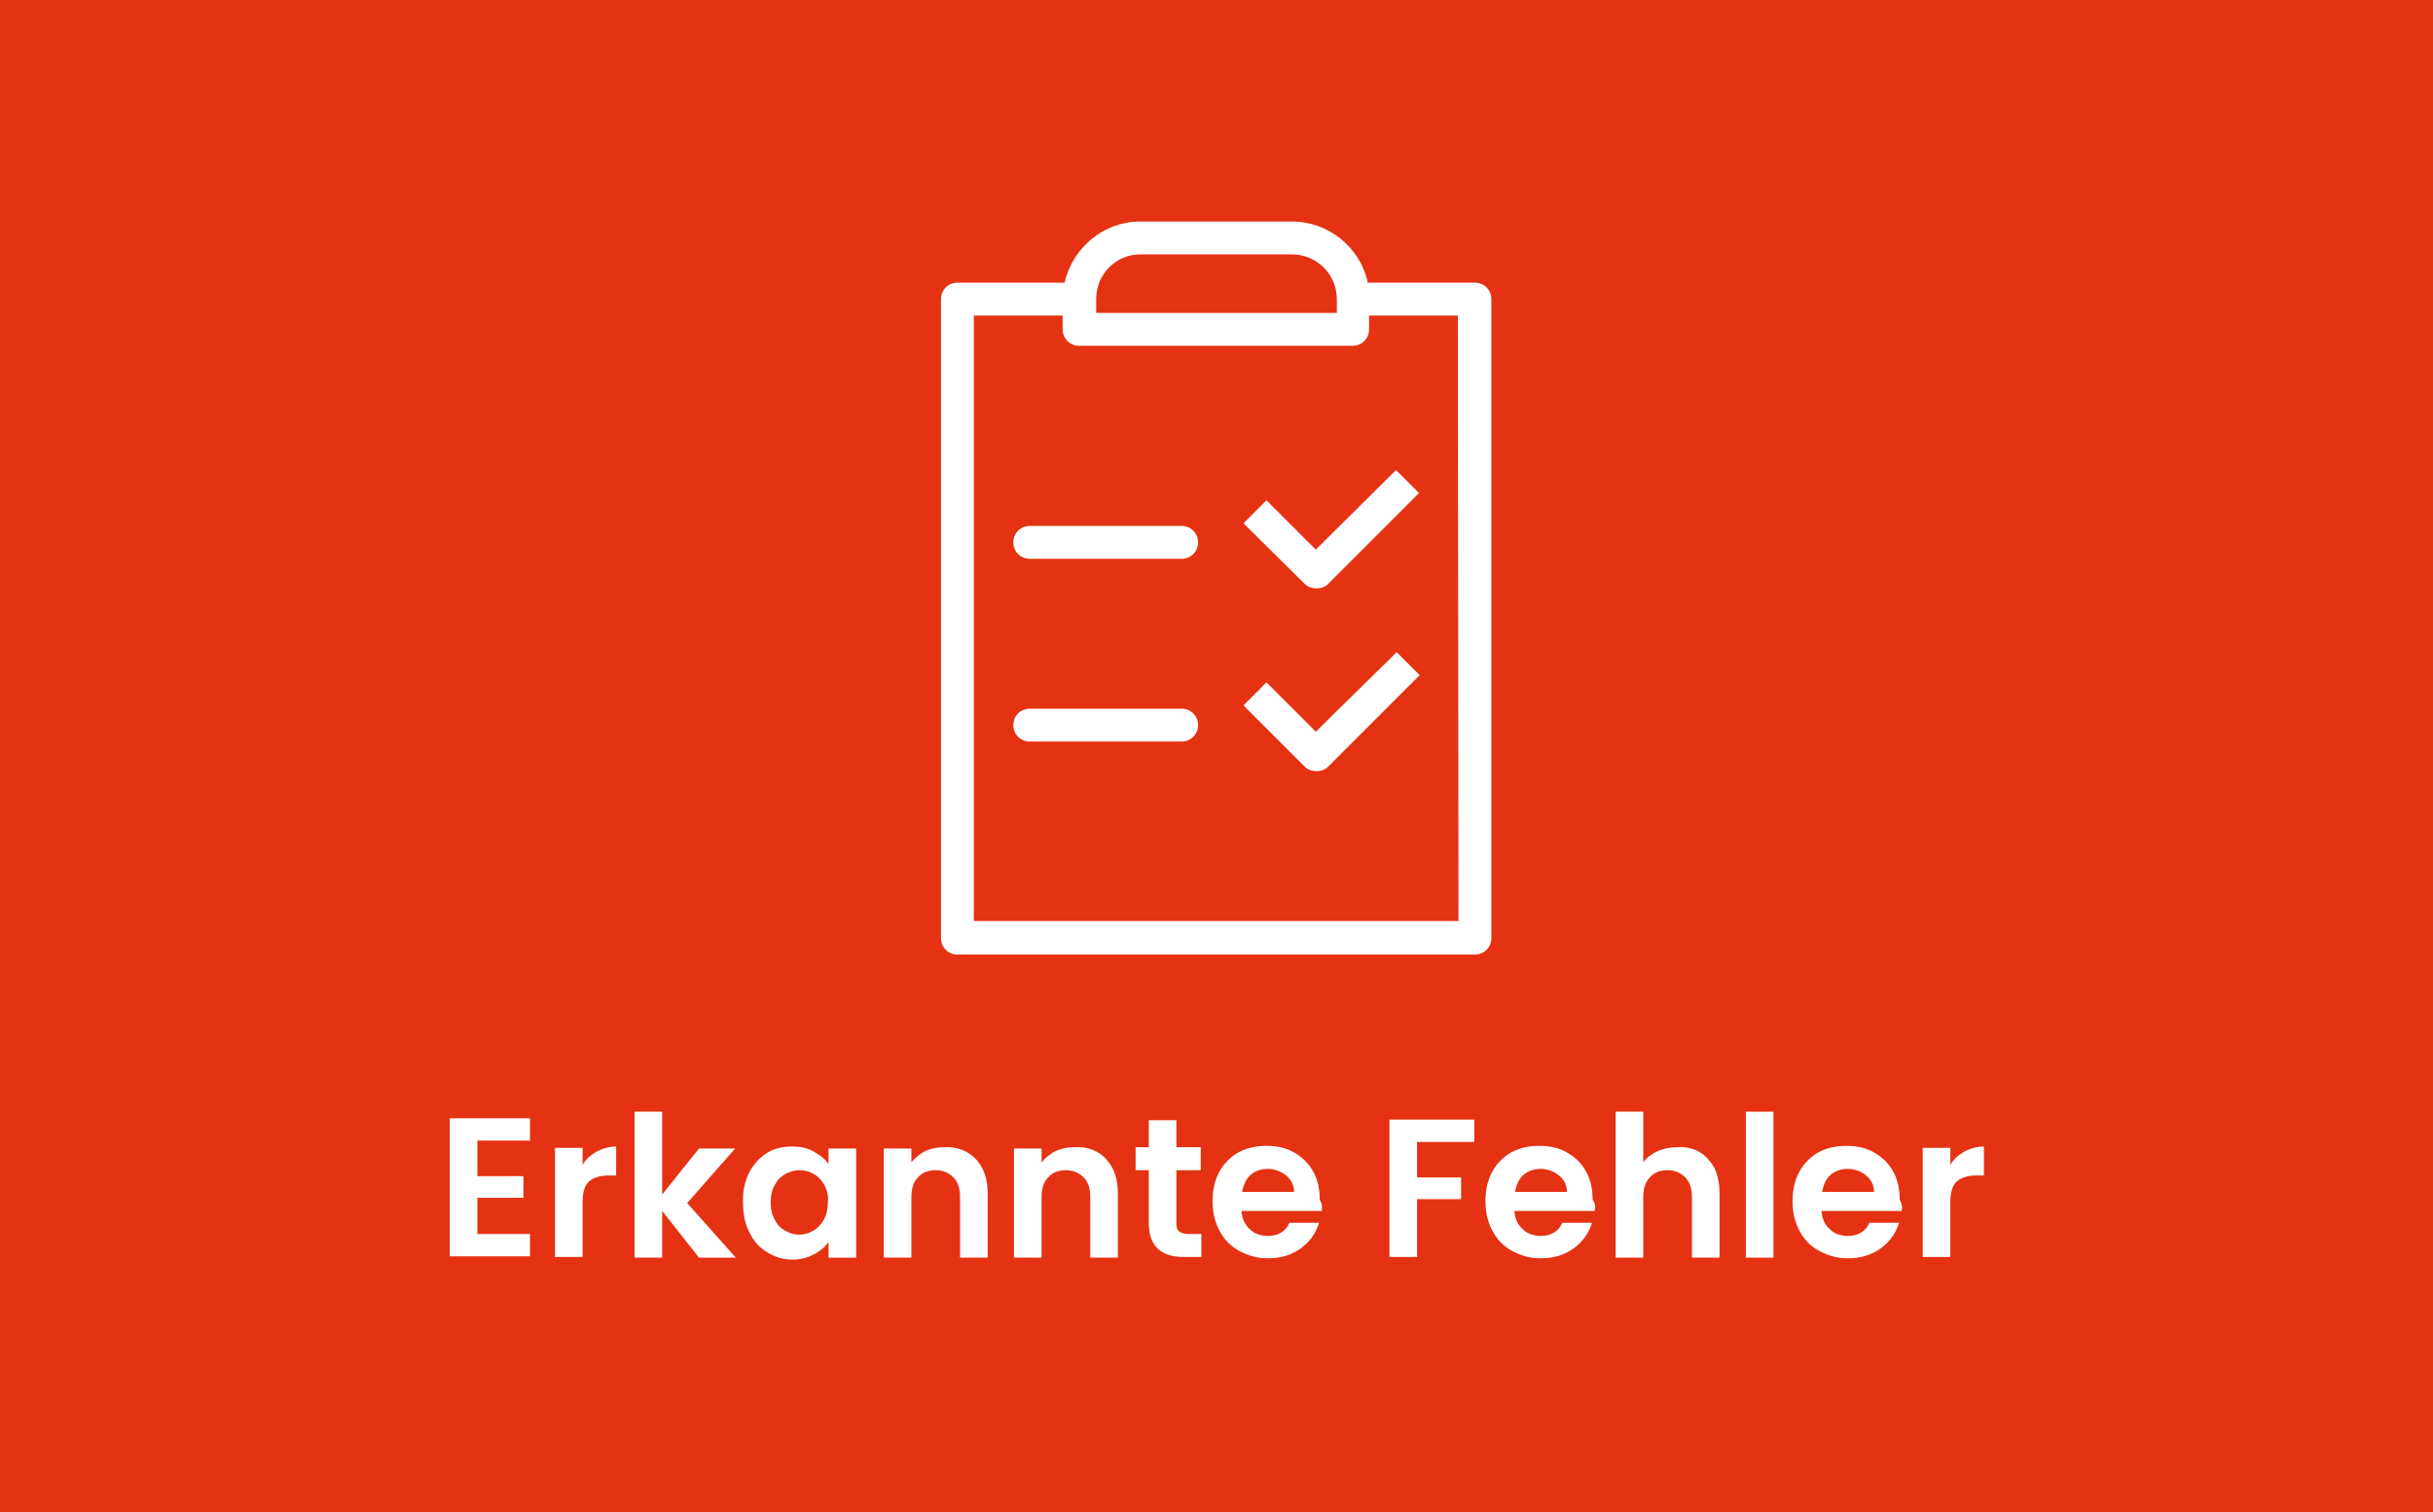 <?xml version="1.0" encoding="utf-8"?>
<!-- Generator: Adobe Illustrator 25.2.3, SVG Export Plug-In . SVG Version: 6.00 Build 0)  -->
<svg version="1.1" id="Ebene_1" xmlns="http://www.w3.org/2000/svg" xmlns:xlink="http://www.w3.org/1999/xlink" x="0px" y="0px"
	 width="370px" height="230px" viewBox="0 0 370 230" style="enable-background:new 0 0 370 230;" xml:space="preserve">
<style type="text/css">
	.st0{fill:#E53212;}
	.st1{fill:#FFFFFF;}
</style>
<g>
	<rect class="st0" width="370" height="230"/>
</g>
<g>
	<path class="st1" d="M224.3,43h-16.3c-1.1-5.3-5.9-9.3-11.5-9.3h-23.1c-5.6,0-10.3,4-11.5,9.3h-16.3c-1.4,0-2.5,1.1-2.5,2.5v97.2
		c0,1.4,1.1,2.5,2.5,2.5h78.7c1.4,0,2.5-1.1,2.5-2.5V45.5C226.8,44.1,225.7,43,224.3,43z M173.4,38.7h23.1c3.7,0,6.8,3,6.8,6.8v2.1
		h-36.6v-2.1C166.7,41.7,169.7,38.7,173.4,38.7z M221.8,140.1h-73.7V48h13.5v2.1c0,1.4,1.1,2.5,2.5,2.5h41.6c1.4,0,2.5-1.1,2.5-2.5
		V48h13.5L221.8,140.1L221.8,140.1z"/>
	<path class="st1" d="M200.1,83.6l-7.5-7.5l-3.5,3.5l9.3,9.2c0.5,0.5,1.1,0.7,1.8,0.7s1.3-0.2,1.8-0.7L215.8,75l-3.5-3.5L200.1,83.6
		z"/>
	<path class="st1" d="M200.1,111.3l-7.5-7.5l-3.5,3.5l9.3,9.3c0.5,0.5,1.1,0.7,1.8,0.7s1.3-0.2,1.8-0.7l13.9-13.9l-3.5-3.5
		L200.1,111.3z"/>
	<path class="st1" d="M156.6,80c-1.4,0-2.5,1.1-2.5,2.5s1.1,2.5,2.5,2.5h23.1c1.4,0,2.5-1.1,2.5-2.5s-1.1-2.5-2.5-2.5H156.6z"/>
	<path class="st1" d="M179.7,107.8h-23.1c-1.4,0-2.5,1.1-2.5,2.5s1.1,2.5,2.5,2.5h23.1c1.4,0,2.5-1.1,2.5-2.5
		S181.1,107.8,179.7,107.8z"/>
</g>
<g>
	<path class="st1" d="M72.6,173.7v5.2h7v3.3h-7v5.5h8v3.4H68.4v-21h12.2v3.4H72.6z"/>
	<path class="st1" d="M90.7,175.2c0.9-0.5,1.9-0.8,3-0.8v4.4h-1.1c-1.3,0-2.3,0.3-3,0.9c-0.7,0.6-1,1.7-1,3.2v8.3h-4.2v-16.6h4.2
		v2.6C89.1,176.3,89.8,175.7,90.7,175.2z"/>
	<path class="st1" d="M106.3,191.3l-5.6-7.1v7.1h-4.2v-22.2h4.2v12.6l5.6-7h5.5l-7.3,8.3l7.4,8.3H106.3z"/>
	<path class="st1" d="M113.9,178.4c0.7-1.3,1.6-2.3,2.7-3c1.1-0.7,2.4-1,3.9-1c1.2,0,2.3,0.2,3.3,0.8s1.7,1.1,2.2,1.9v-2.4h4.2v16.6
		H126v-2.4c-0.5,0.8-1.3,1.4-2.2,1.9c-1,0.5-2,0.8-3.3,0.8c-1.4,0-2.7-0.4-3.8-1.1c-1.2-0.7-2.1-1.7-2.7-3c-0.7-1.3-1-2.8-1-4.5
		C112.9,181.2,113.3,179.7,113.9,178.4z M125.4,180.3c-0.4-0.7-0.9-1.3-1.6-1.7c-0.7-0.4-1.4-0.6-2.2-0.6c-0.8,0-1.5,0.2-2.2,0.6
		s-1.2,0.9-1.6,1.7c-0.4,0.7-0.6,1.6-0.6,2.6s0.2,1.9,0.6,2.6c0.4,0.8,0.9,1.3,1.6,1.7c0.7,0.4,1.4,0.6,2.1,0.6
		c0.8,0,1.5-0.2,2.2-0.6c0.7-0.4,1.2-1,1.6-1.7c0.4-0.7,0.6-1.6,0.6-2.6C126,181.9,125.8,181.1,125.4,180.3z"/>
	<path class="st1" d="M148.4,176.3c1.2,1.3,1.8,3,1.8,5.2v9.8H146v-9.2c0-1.3-0.3-2.3-1-3c-0.7-0.7-1.6-1.1-2.7-1.1
		c-1.2,0-2.1,0.4-2.7,1.1c-0.7,0.7-1,1.7-1,3v9.2h-4.2v-16.6h4.2v2.1c0.6-0.7,1.3-1.3,2.1-1.7c0.9-0.4,1.8-0.6,2.9-0.6
		C145.5,174.4,147.1,175,148.4,176.3z"/>
	<path class="st1" d="M168.2,176.3c1.2,1.3,1.8,3,1.8,5.2v9.8h-4.2v-9.2c0-1.3-0.3-2.3-1-3c-0.7-0.7-1.6-1.1-2.7-1.1
		c-1.2,0-2.1,0.4-2.7,1.1c-0.7,0.7-1,1.7-1,3v9.2h-4.2v-16.6h4.2v2.1c0.6-0.7,1.3-1.3,2.1-1.7c0.9-0.4,1.8-0.6,2.9-0.6
		C165.4,174.4,167,175,168.2,176.3z"/>
	<path class="st1" d="M178.9,178.1v8c0,0.6,0.1,1,0.4,1.2c0.3,0.2,0.7,0.4,1.4,0.4h2v3.5H180c-3.5,0-5.3-1.7-5.3-5.2v-8h-2v-3.5h2
		v-4.1h4.2v4.1h3.7v3.5H178.9z"/>
	<path class="st1" d="M201,184.2h-12.2c0.1,1.2,0.5,2.1,1.3,2.8c0.7,0.7,1.7,1,2.7,1c1.6,0,2.7-0.7,3.3-2h4.5
		c-0.5,1.6-1.4,2.9-2.8,3.9c-1.4,1-3,1.5-5,1.5c-1.6,0-3-0.4-4.3-1.1c-1.3-0.7-2.3-1.7-3-3c-0.7-1.3-1.1-2.8-1.1-4.5
		c0-1.7,0.3-3.2,1-4.5s1.7-2.3,2.9-3c1.3-0.7,2.7-1,4.3-1c1.6,0,3,0.3,4.2,1c1.2,0.7,2.2,1.6,2.9,2.9c0.7,1.2,1,2.7,1,4.3
		C201.1,183.2,201.1,183.7,201,184.2z M196.8,181.4c0-1.1-0.4-1.9-1.2-2.6c-0.8-0.6-1.7-1-2.8-1c-1,0-1.9,0.3-2.6,0.9
		s-1.1,1.5-1.3,2.6H196.8z"/>
	<path class="st1" d="M224.2,170.3v3.4h-8.7v5.4h6.7v3.3h-6.7v8.8h-4.2v-20.9H224.2z"/>
	<path class="st1" d="M242.5,184.2h-12.2c0.1,1.2,0.5,2.1,1.3,2.8c0.7,0.7,1.7,1,2.7,1c1.6,0,2.7-0.7,3.3-2h4.5
		c-0.5,1.6-1.4,2.9-2.8,3.9c-1.4,1-3,1.5-5,1.5c-1.6,0-3-0.4-4.3-1.1c-1.3-0.7-2.3-1.7-3-3s-1.1-2.8-1.1-4.5c0-1.7,0.3-3.2,1-4.5
		s1.7-2.3,2.9-3c1.3-0.7,2.7-1,4.3-1c1.6,0,3,0.3,4.2,1c1.2,0.7,2.2,1.6,2.9,2.9c0.7,1.2,1,2.7,1,4.3
		C242.7,183.2,242.6,183.7,242.5,184.2z M238.3,181.4c0-1.1-0.4-1.9-1.2-2.6c-0.8-0.6-1.7-1-2.8-1c-1,0-1.9,0.3-2.6,0.9
		s-1.1,1.5-1.3,2.6H238.3z"/>
	<path class="st1" d="M258.4,175.2c1,0.6,1.7,1.4,2.3,2.4c0.5,1.1,0.8,2.4,0.8,3.9v9.8h-4.2v-9.2c0-1.3-0.3-2.3-1-3
		s-1.6-1.1-2.7-1.1c-1.2,0-2.1,0.4-2.7,1.1c-0.7,0.7-1,1.7-1,3v9.2h-4.2v-22.2h4.2v7.7c0.5-0.7,1.3-1.3,2.2-1.7
		c0.9-0.4,1.9-0.6,3-0.6C256.3,174.4,257.5,174.7,258.4,175.2z"/>
	<path class="st1" d="M269.7,169.1v22.2h-4.2v-22.2H269.7z"/>
	<path class="st1" d="M289.2,184.2h-12.2c0.1,1.2,0.5,2.1,1.3,2.8c0.7,0.7,1.7,1,2.7,1c1.6,0,2.7-0.7,3.3-2h4.5
		c-0.5,1.6-1.4,2.9-2.8,3.9c-1.4,1-3,1.5-5,1.5c-1.6,0-3-0.4-4.3-1.1c-1.3-0.7-2.3-1.7-3-3s-1.1-2.8-1.1-4.5c0-1.7,0.3-3.2,1-4.5
		s1.7-2.3,2.9-3c1.3-0.7,2.7-1,4.3-1c1.6,0,3,0.3,4.2,1c1.2,0.7,2.2,1.6,2.9,2.9c0.7,1.2,1,2.7,1,4.3
		C289.3,183.2,289.3,183.7,289.2,184.2z M285,181.4c0-1.1-0.4-1.9-1.2-2.6c-0.8-0.6-1.7-1-2.8-1c-1,0-1.9,0.3-2.6,0.9
		s-1.1,1.5-1.3,2.6H285z"/>
	<path class="st1" d="M298.7,175.2c0.9-0.5,1.9-0.8,3-0.8v4.4h-1.1c-1.3,0-2.3,0.3-3,0.9c-0.7,0.6-1,1.7-1,3.2v8.3h-4.2v-16.6h4.2
		v2.6C297.1,176.3,297.8,175.7,298.7,175.2z"/>
</g>
</svg>
